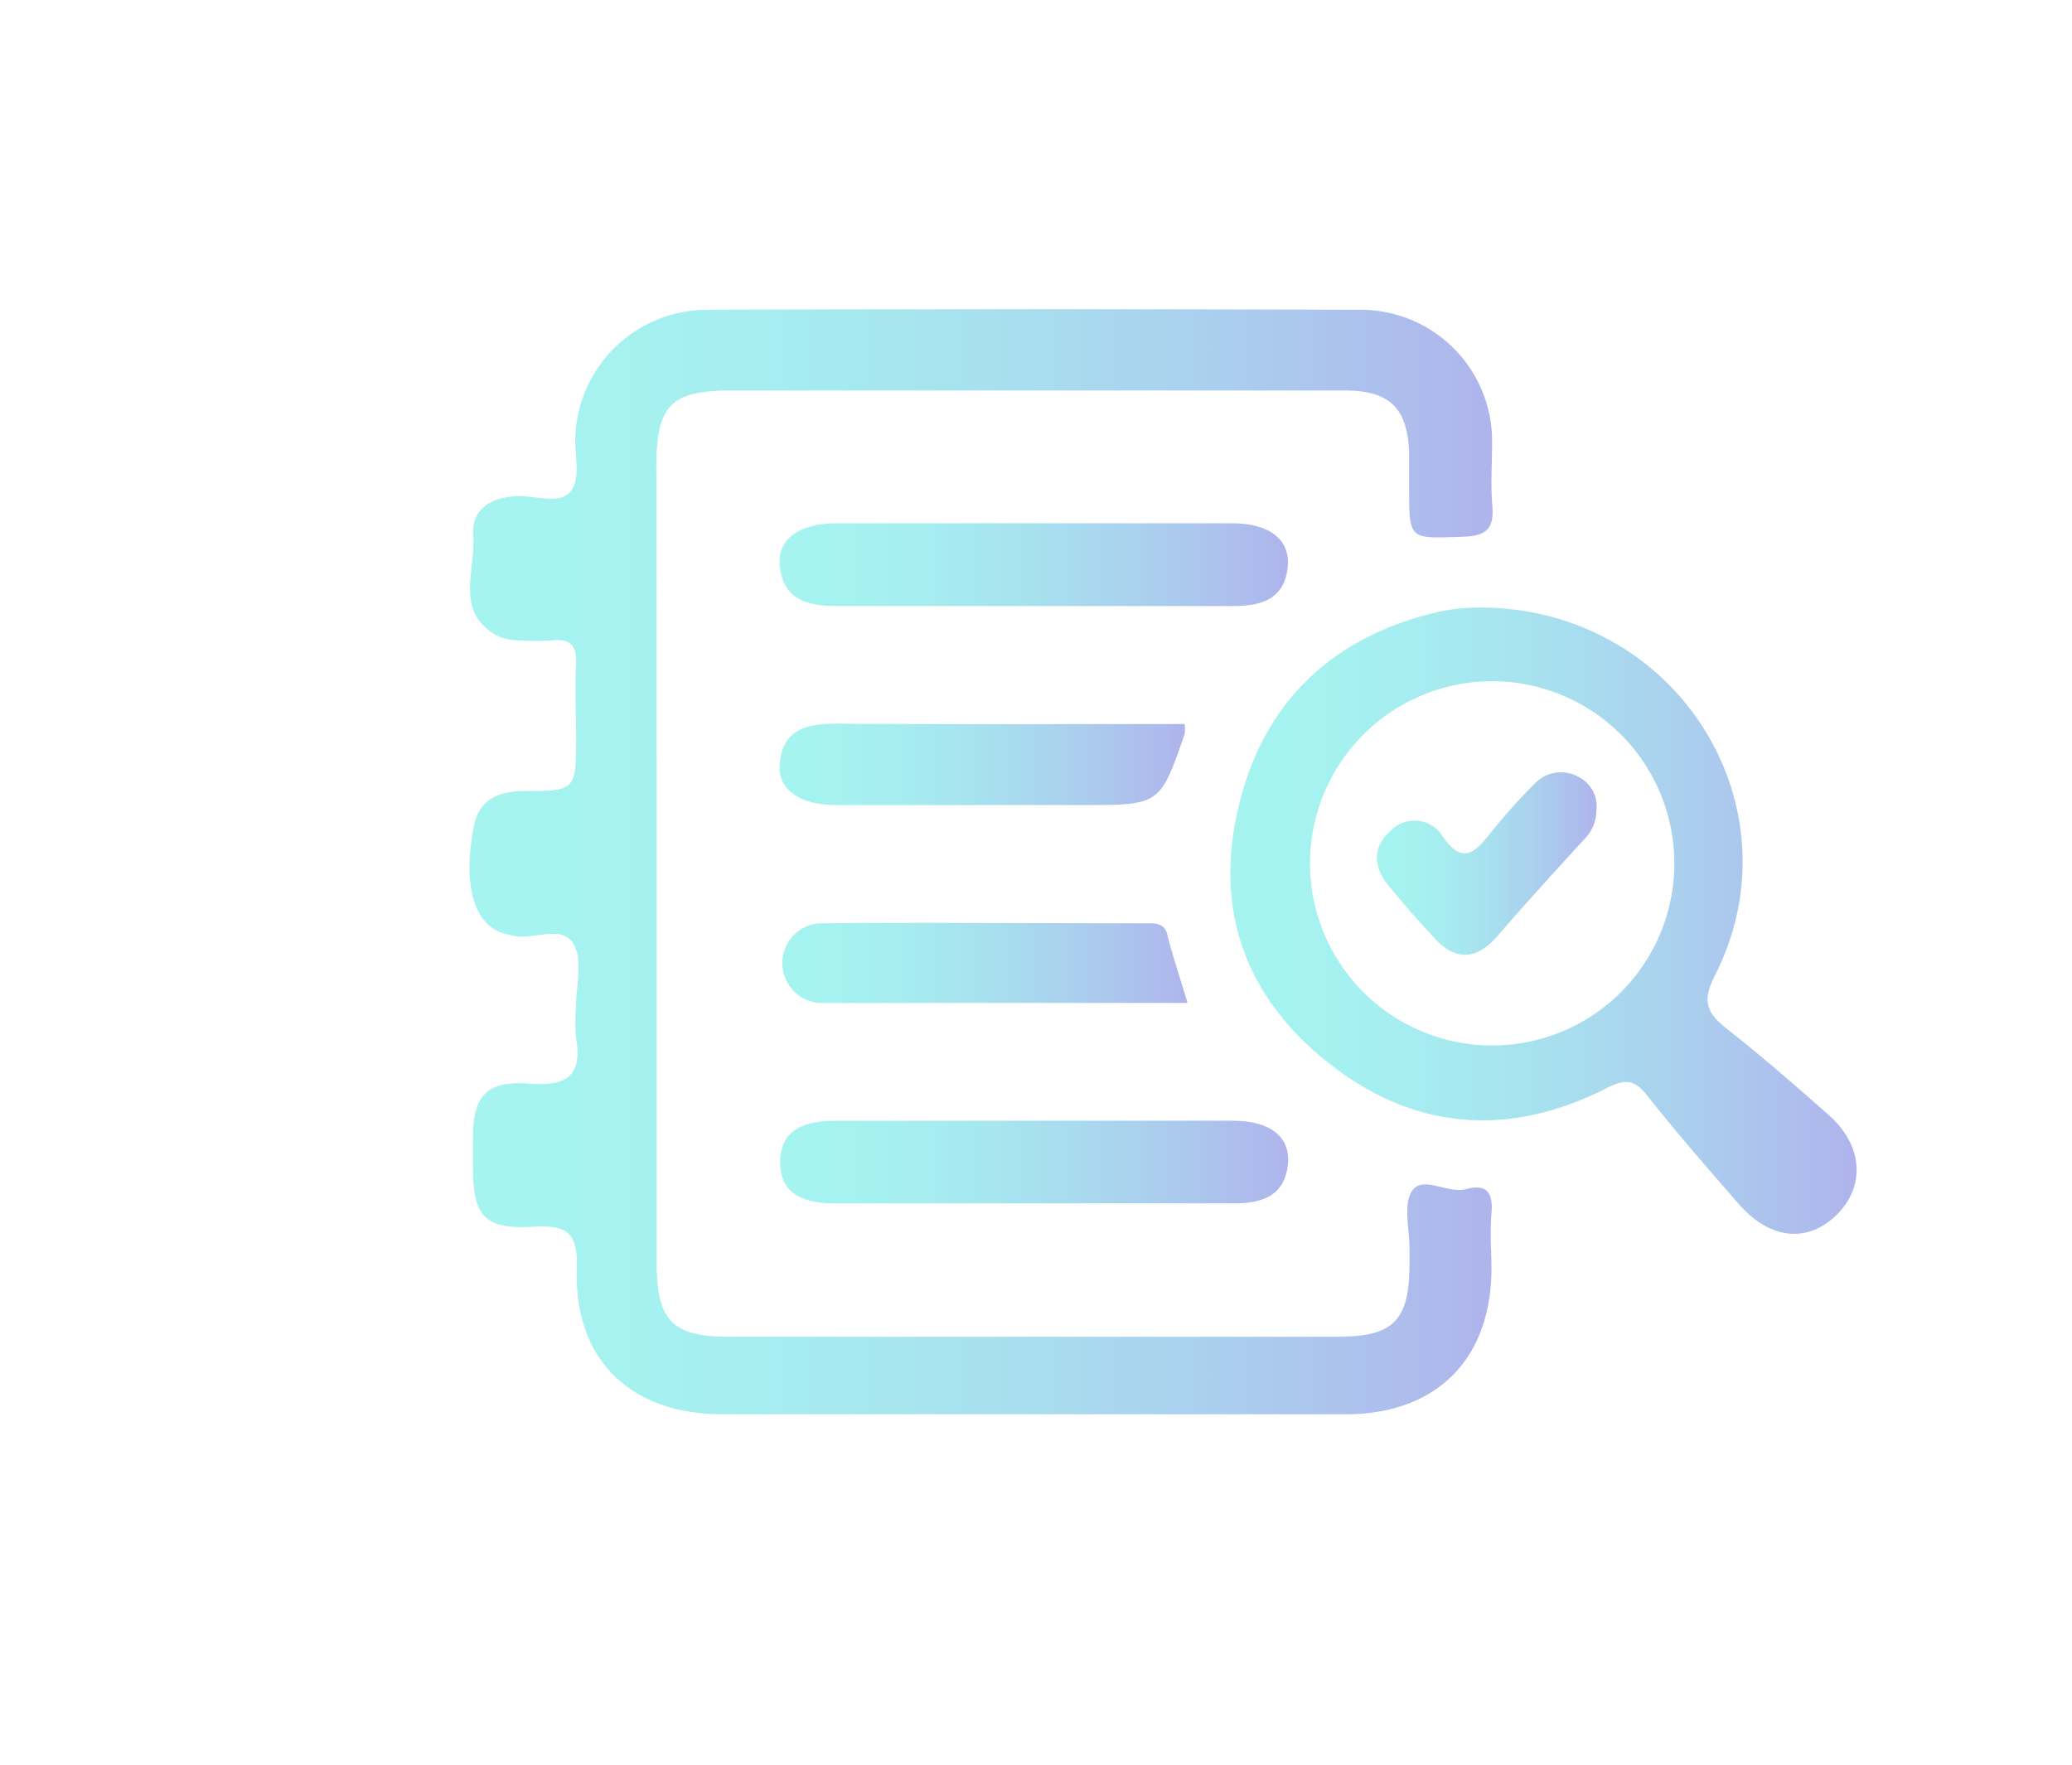 <svg xmlns="http://www.w3.org/2000/svg" xmlns:xlink="http://www.w3.org/1999/xlink" viewBox="0 0 130.13 110.89"><defs><style>.cls-1{opacity:0.48;}.cls-2{fill:url(#Áåçûìÿííûé_ãðàäèåíò_15);}.cls-3{fill:url(#Áåçûìÿííûé_ãðàäèåíò_15-2);}.cls-4{fill:url(#Áåçûìÿííûé_ãðàäèåíò_15-3);}.cls-5{fill:url(#Áåçûìÿííûé_ãðàäèåíò_15-4);}.cls-6{fill:url(#Áåçûìÿííûé_ãðàäèåíò_15-5);}.cls-7{fill:url(#Áåçûìÿííûé_ãðàäèåíò_15-6);}.cls-8{fill:url(#Áåçûìÿííûé_ãðàäèåíò_15-7);}</style><linearGradient id="Áåçûìÿííûé_ãðàäèåíò_15" x1="29.43" y1="54.15" x2="93.77" y2="54.15" gradientUnits="userSpaceOnUse"><stop offset="0" stop-color="#42e8e0"/><stop offset="0.15" stop-color="#43e3e0"/><stop offset="0.33" stop-color="#45d5df"/><stop offset="0.52" stop-color="#49bddd"/><stop offset="0.72" stop-color="#4e9cdb"/><stop offset="0.93" stop-color="#5472d8"/><stop offset="1" stop-color="#5761d7"/></linearGradient><linearGradient id="Áåçûìÿííûé_ãðàäèåíò_15-2" x1="48.96" y1="35.47" x2="80.89" y2="35.47" xlink:href="#Áåçûìÿííûé_ãðàäèåíò_15"/><linearGradient id="Áåçûìÿííûé_ãðàäèåíò_15-3" x1="48.99" y1="72.99" x2="80.89" y2="72.99" xlink:href="#Áåçûìÿííûé_ãðàäèåíò_15"/><linearGradient id="Áåçûìÿííûé_ãðàäèåíò_15-4" x1="48.98" y1="60.43" x2="74.58" y2="60.43" xlink:href="#Áåçûìÿííûé_ãðàäèåíò_15"/><linearGradient id="Áåçûìÿííûé_ãðàäèåíò_15-5" x1="48.96" y1="48.02" x2="74.45" y2="48.02" xlink:href="#Áåçûìÿííûé_ãðàäèåíò_15"/><linearGradient id="Áåçûìÿííûé_ãðàäèåíò_15-6" x1="77.28" y1="57.81" x2="116.59" y2="57.81" xlink:href="#Áåçûìÿííûé_ãðàäèåíò_15"/><linearGradient id="Áåçûìÿííûé_ãðàäèåíò_15-7" x1="86.42" y1="54.27" x2="100.26" y2="54.27" xlink:href="#Áåçûìÿííûé_ãðàäèåíò_15"/></defs><g id="objects"><g class="cls-1"><path class="cls-2" d="M41.24,54.37q0,12.47,0,24.94c0,3.67,1,4.66,4.54,4.66q19.1,0,38.2,0c3.51,0,4.51-1,4.54-4.44,0-.38,0-.76,0-1.14,0-1.22-.4-2.72.16-3.58.69-1,2.22.19,3.38-.11,1.37-.36,1.72.26,1.61,1.53s0,2.29,0,3.43c0,5.68-3.41,9.15-9.09,9.18-9.08,0-18.15,0-27.23,0-4,0-8.08,0-12.12,0-5.69-.06-9.2-3.49-9-9.16.07-2.35-.7-2.74-2.78-2.62-3,.18-3.74-.67-3.75-3.72,0-.61,0-1.22,0-1.83,0-2.68.85-3.65,3.58-3.44,2.37.18,3.31-.54,2.89-2.92a12.41,12.41,0,0,1,0-1.83c0-1.37.45-3-.14-4-.69-1.27-2.49-.26-3.77-.54a5.31,5.31,0,0,1-.87-.23c-1.69-.71-2.31-3.14-1.64-6.6.33-1.73,1.53-2.25,3.18-2.26,3.25,0,3.25-.06,3.25-3.39,0-1.52-.08-3,0-4.57.08-1.26-.43-1.63-1.59-1.5a12.41,12.41,0,0,1-1.83,0A3.51,3.51,0,0,1,31.37,40c-2.91-1.46-1.47-4.15-1.65-6.33-.13-1.61,1-2.39,2.65-2.5,1.19-.08,2.81.58,3.48-.32s.19-2.34.29-3.55a8.29,8.29,0,0,1,8.29-7.84q20.48-.07,40.95,0a8.25,8.25,0,0,1,8.33,8.25c0,1.29-.09,2.6,0,3.88.14,1.48-.17,2.08-1.87,2.13-3.35.1-3.34.25-3.34-3.13,0-.69,0-1.37,0-2.06-.08-2.88-1.18-4-4.07-4q-13.38,0-26.77,0H46c-3.9,0-4.78.9-4.78,4.89Q41.24,41.91,41.24,54.37Z"/><path class="cls-3" d="M64.92,38.07c-4.12,0-8.23,0-12.34,0-1.85,0-3.42-.39-3.61-2.56-.15-1.64,1.22-2.63,3.52-2.64h24.9c2.3,0,3.62,1,3.49,2.67-.17,2.07-1.62,2.53-3.4,2.53Z"/><path class="cls-4" d="M64.88,75.59c-4.12,0-8.23,0-12.35,0C50.67,75.61,49,75.15,49,73s1.66-2.6,3.53-2.6c8.3,0,16.61,0,24.91,0,2.31,0,3.6,1,3.45,2.69-.19,2.06-1.66,2.51-3.43,2.5C73.26,75.58,69.07,75.59,64.88,75.59Z"/><path class="cls-5" d="M74.58,63c-7.82,0-15.49,0-23.16,0a2.51,2.51,0,0,1,0-5c6.93-.06,13.85,0,20.78,0,.6,0,1,.13,1.13.79C73.65,60.06,74.11,61.41,74.58,63Z"/><path class="cls-6" d="M74.4,45.48a2.5,2.5,0,0,1,0,.63c-1.54,4.46-1.55,4.46-6.4,4.46H52.51c-2.31,0-3.68-1-3.54-2.58.18-2.18,1.7-2.54,3.59-2.53C59.84,45.51,67.13,45.48,74.4,45.48Z"/><path class="cls-7" d="M114.86,70.05c-2.11-1.87-4.24-3.72-6.45-5.46-1.24-1-1.52-1.7-.71-3.31,5.38-10.57-2.31-23.05-14.69-23.12a14.1,14.1,0,0,0-2.38.21c-6.61,1.45-11.09,5.39-12.77,12s.26,12.14,5.49,16.33c5.39,4.32,11.39,4.78,17.54,1.66,1.19-.61,1.75-.56,2.57.47,1.84,2.33,3.8,4.57,5.75,6.81s4.34,2.46,6.15.66S117,71.94,114.86,70.05ZM93.43,65.67a11.44,11.44,0,0,1-.1-22.87,11.44,11.44,0,1,1,.1,22.87Z"/><path class="cls-8" d="M100.26,50.9a2.61,2.61,0,0,1-.78,1.84c-1.83,2-3.66,4-5.47,6.1-1.35,1.53-2.69,1.5-4,0-1-1.07-1.93-2.14-2.84-3.26s-1-2.42.2-3.42a2.07,2.07,0,0,1,3.21.34c1.16,1.71,1.94,1.23,2.95-.08a38.25,38.25,0,0,1,2.88-3.22,2.26,2.26,0,0,1,2.74-.39A2.06,2.06,0,0,1,100.26,50.9Z"/></g></g></svg>